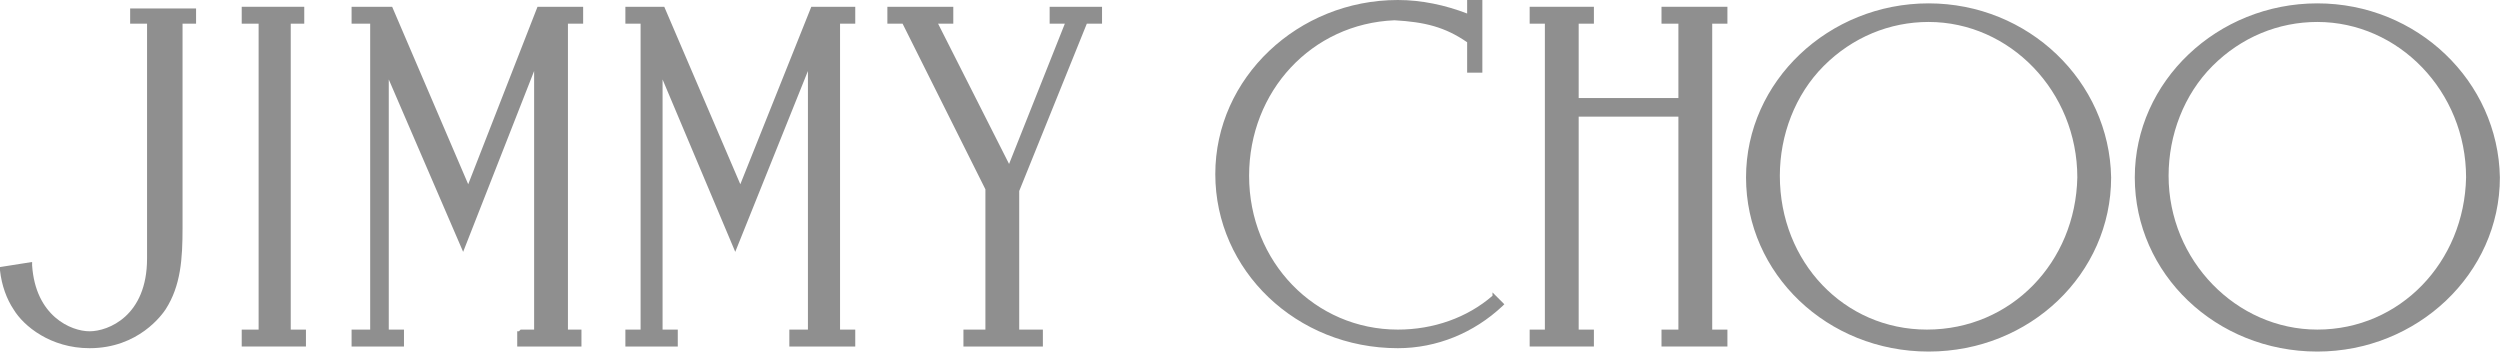 <?xml version="1.0" encoding="UTF-8"?> <svg xmlns="http://www.w3.org/2000/svg" width="512" height="72" viewBox="0 0 512 72" fill="none"><path d="M305.663 60.578C300.471 65.078 293.547 67.501 286.278 67.501C269.316 67.501 255.816 53.655 255.816 36.001C255.816 18.693 268.624 4.846 285.586 4.154C291.817 4.5 295.97 5.539 300.471 8.654V14.885H303.586V0H300.471V2.769C295.97 1.038 291.124 0 286.278 0C265.854 0 248.893 15.923 248.893 35.655C248.893 55.386 265.508 71.309 286.278 71.309C294.24 71.309 301.855 68.194 307.74 62.655L308.086 62.309L305.663 59.886V60.578Z" fill="#8F8F8F"></path><path d="M214.966 4.848H218.081L206.658 33.58L192.119 4.848H195.235V1.387H181.734V4.848H184.85L201.812 38.772V67.504H197.312V70.965H213.581V67.504H208.735V39.118L222.581 4.848H225.697V1.387H214.966V4.848Z" fill="#8F8F8F"></path><path d="M59.543 4.848H62.312V1.387H49.504V4.848H52.965V67.504H49.504V70.965H62.658V67.504H59.543V4.848Z" fill="#8F8F8F"></path><path d="M151.617 37.734L136.04 1.387H128.078V4.848H131.194V67.504H128.078V70.965H138.809V67.504H135.694V16.272L150.579 51.58L165.464 14.541V67.504H161.656V70.965H175.156V67.504H172.041V4.848H175.156V1.387H166.156L151.617 37.734Z" fill="#8F8F8F"></path><path d="M95.889 37.734L80.312 1.387H72.004V4.848H75.812V67.504H72.004V70.965H82.735V67.504H79.62V16.272L94.851 51.58L109.389 14.541V67.504H106.62L106.274 67.85H105.928V70.965H119.082V67.504H116.313V4.848H119.428V1.387H110.082L95.889 37.734Z" fill="#8F8F8F"></path><path d="M350.661 4.848H353.776V1.387H340.276V4.848H343.738V20.079H323.314V4.848H326.43V1.387H313.275V4.848H316.391V67.504H313.275V70.965H326.43V67.504H323.314V23.887H343.738V67.504H340.276V70.965H353.776V67.504H350.661V4.848Z" fill="#8F8F8F"></path><path d="M26.654 4.846H30.116V52.962C30.116 64.732 22.154 67.847 18.346 67.847C14.539 67.847 7.269 64.732 6.577 54.347V53.655L0 54.693V55.385C0.346 58.501 1.385 61.27 2.769 63.347C4.846 66.809 10.385 71.309 18.346 71.309C28.385 71.309 33.231 64.386 33.924 63.347C37.039 58.501 37.385 52.962 37.385 46.731V4.846H40.155V1.73H26.654C26.654 2.077 26.654 4.846 26.654 4.846Z" fill="#8F8F8F"></path><path d="M394.973 0.689C374.55 0.689 357.588 16.613 357.588 36.344C357.588 56.075 374.204 71.999 394.973 71.999C415.743 71.999 432.359 56.075 432.359 36.344C432.013 16.613 415.397 0.689 394.973 0.689ZM394.627 67.499C377.665 67.499 364.511 53.652 364.511 35.998C364.511 27.69 367.627 19.382 373.511 13.497C379.396 7.613 387.012 4.497 394.973 4.497C411.589 4.497 425.435 18.69 425.435 36.344C425.089 53.652 411.935 67.499 394.627 67.499Z" fill="#8F8F8F"></path><path d="M474.59 0.689C454.167 0.689 437.205 16.613 437.205 36.344C437.205 56.075 453.821 71.999 474.59 71.999C495.014 71.999 511.976 56.075 511.976 36.344C511.63 16.613 495.014 0.689 474.59 0.689ZM474.59 67.499C457.975 67.499 444.128 53.306 444.128 35.998C444.128 27.69 447.244 19.382 453.129 13.497C459.013 7.613 466.629 4.497 474.59 4.497C491.206 4.497 505.053 18.69 505.053 36.344C504.707 53.652 491.552 67.499 474.59 67.499Z" fill="#8F8F8F"></path></svg> 